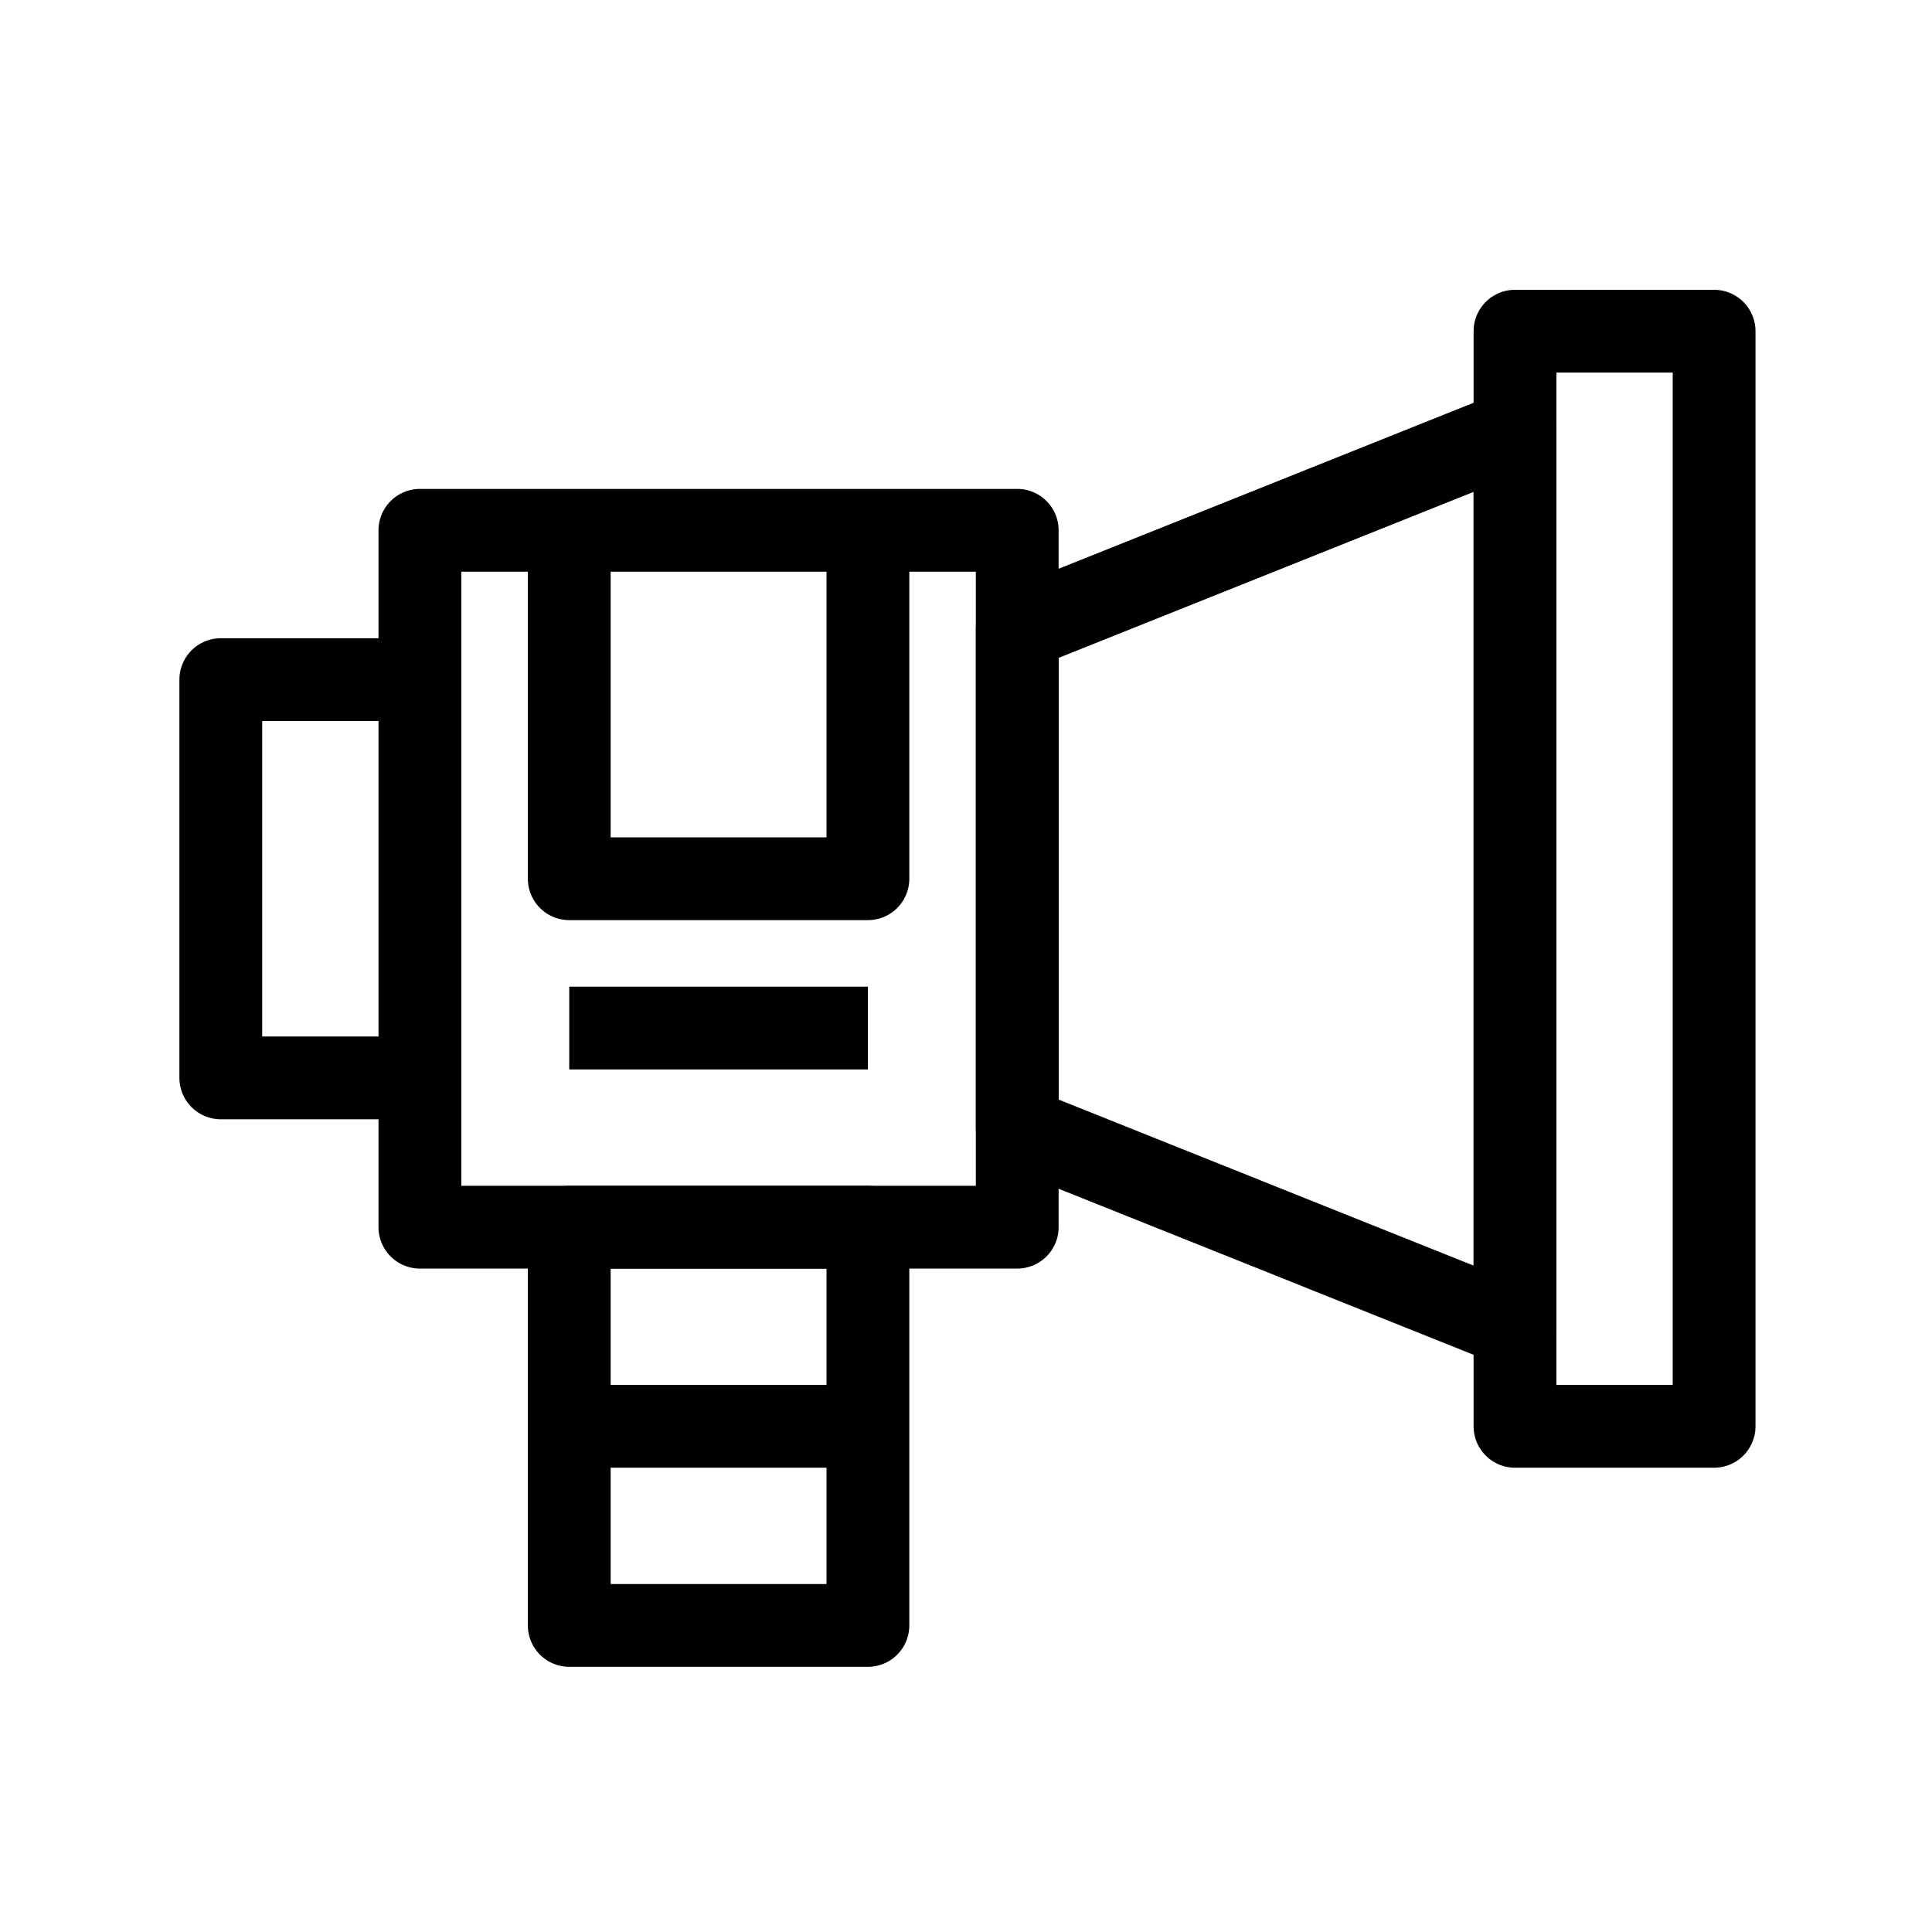 <svg width="70" height="70" viewBox="0 0 70 70" fill="none" xmlns="http://www.w3.org/2000/svg">
<path d="M36.856 19.214H15.214V44.463H36.856V19.214Z" stroke="black" stroke-width="3" stroke-linejoin="round"/>
<path d="M54.892 48.071L36.857 40.856V22.821L54.892 15.607V48.071Z" stroke="black" stroke-width="3" stroke-linejoin="round"/>
<path d="M62.105 12H54.891V51.678H62.105V12Z" stroke="black" stroke-width="3" stroke-linejoin="round"/>
<path d="M15.214 24.624H8V39.053H15.214" stroke="black" stroke-width="3" stroke-linejoin="round"/>
<path d="M20.625 19.214V31.838H31.446V19.214" stroke="black" stroke-width="3" stroke-linejoin="round"/>
<path d="M20.625 37.249H31.446" stroke="black" stroke-width="3" stroke-linejoin="round"/>
<path d="M31.446 44.464H20.625V58.892H31.446V44.464Z" stroke="black" stroke-width="3" stroke-linejoin="round"/>
<path d="M20.625 51.678H31.446" stroke="black" stroke-width="3" stroke-linejoin="round"/>
</svg>
